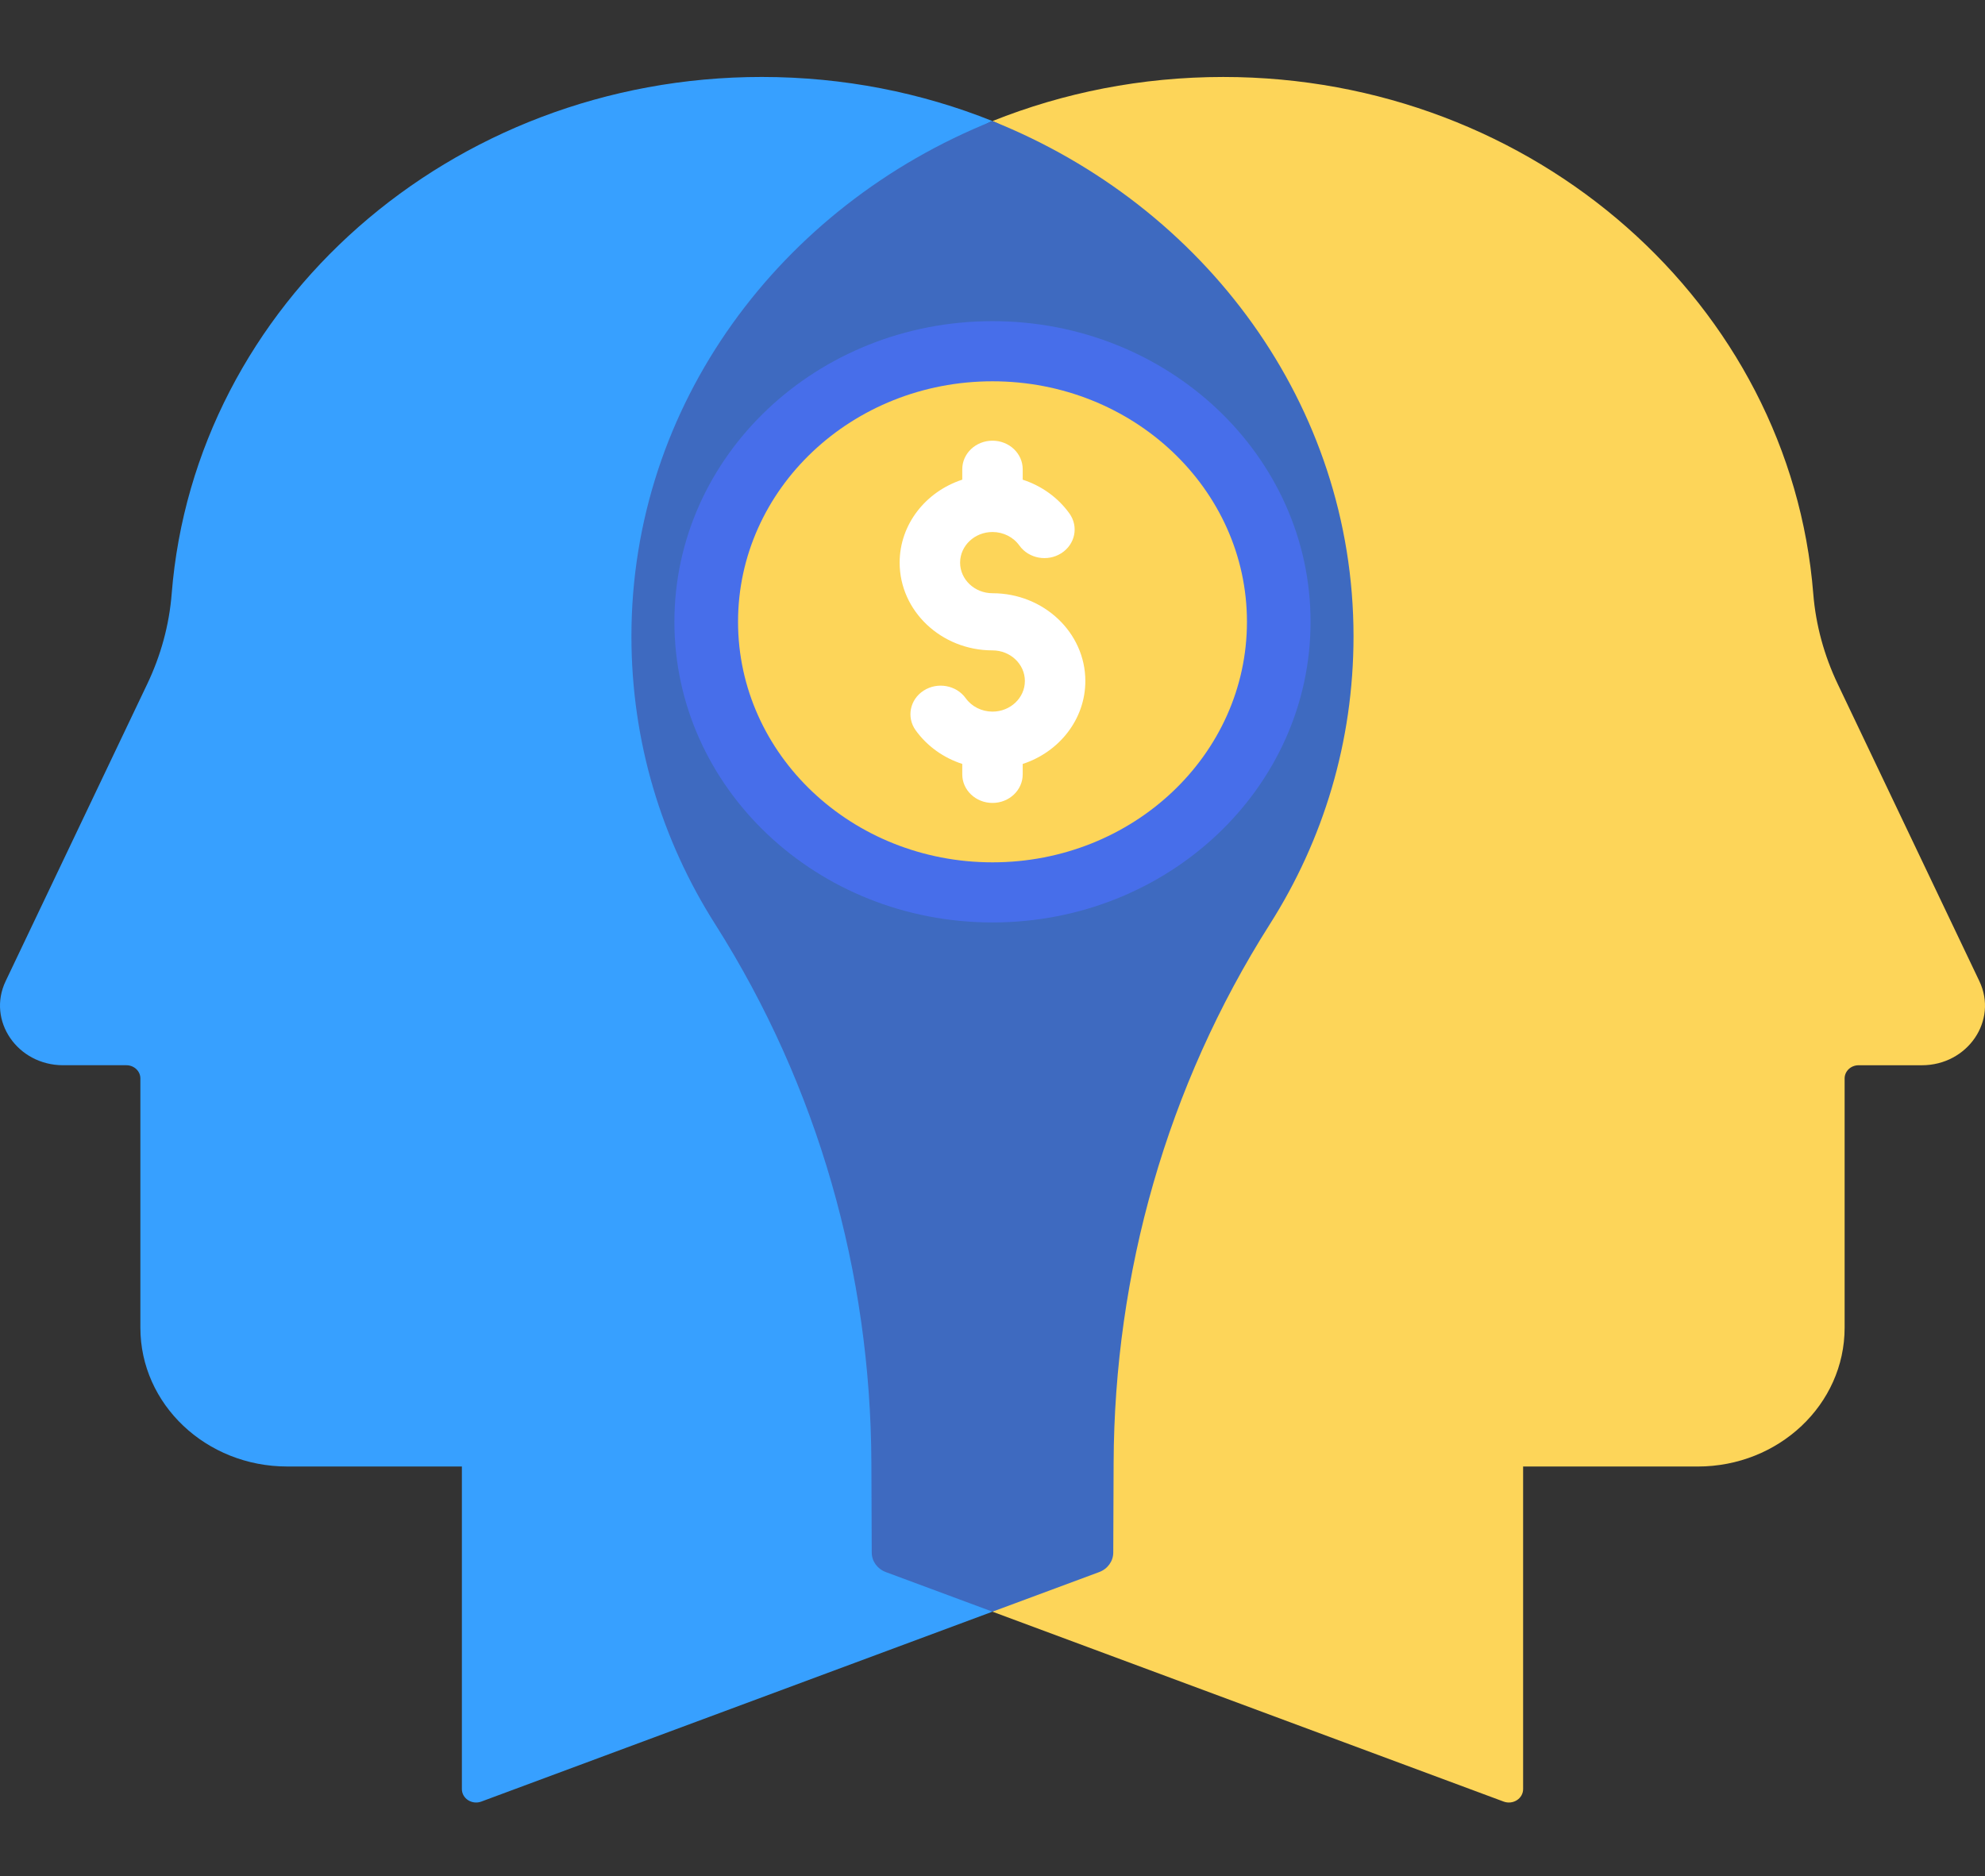 <?xml version="1.0" encoding="UTF-8"?> <svg xmlns="http://www.w3.org/2000/svg" width="256" height="242" viewBox="0 0 256 242" fill="none"><rect x="0" y="0" width="256" height="242" fill="#333333" stroke="none"/> <g clip-path="url(#clip0)"> <path d="M127.998 207.878L62.074 232.371C60.873 232.818 59.568 231.982 59.568 230.76V189.153H37.043C26.586 189.153 18.104 181.14 18.104 171.249V139.098C18.104 138.16 17.297 137.397 16.305 137.397H8.145C2.24 137.397 -1.699 131.635 0.728 126.55L18.986 88.232C20.742 84.552 21.824 80.612 22.141 76.587C25.109 39.306 58.045 9.926 98.242 9.926C108.799 9.926 118.855 11.951 127.998 15.616C100.633 26.581 127.998 207.878 127.998 207.878Z" fill="#37A0FF"></path> <path d="M247.855 137.399H239.695C238.703 137.399 237.896 138.16 237.896 139.1V171.251C237.896 181.142 229.416 189.155 218.953 189.155H196.432V230.76C196.432 231.984 195.127 232.818 193.922 232.372L127.998 207.88C127.998 207.88 155.361 26.578 127.998 15.616C137.141 11.957 147.197 9.928 157.754 9.928C197.955 9.928 230.892 39.308 233.853 76.589C234.176 80.612 235.258 84.554 237.01 88.234L255.273 126.552C257.699 131.637 253.76 137.399 247.855 137.399Z" fill="#FDD559"></path> <path d="M174.56 82.071C174.56 95.691 170.648 108.371 163.777 119.191C150.471 140.145 143.715 164.235 143.621 188.673L143.574 200.259C143.57 201.368 142.851 202.362 141.76 202.77L127.998 207.878L114.24 202.77C113.148 202.362 112.426 201.368 112.426 200.259L112.379 188.673C112.285 164.235 105.529 140.145 92.225 119.191C85.353 108.371 81.433 95.691 81.433 82.071C81.433 52.205 100.633 26.581 127.998 15.616C155.361 26.576 174.56 52.205 174.56 82.071V82.071Z" fill="#3E6AC0"></path> <path d="M169.019 80.202C169.019 101.619 150.652 118.98 127.998 118.98C105.342 118.98 86.976 101.619 86.976 80.202C86.976 58.787 105.342 41.424 127.998 41.424C150.652 41.424 169.019 58.787 169.019 80.202Z" fill="#476EEA"></path> <path d="M160.816 80.202C160.816 97.336 146.123 111.226 128 111.226C109.875 111.226 95.183 97.336 95.183 80.202C95.183 63.07 109.875 49.18 128 49.18C146.123 49.18 160.816 63.07 160.816 80.202Z" fill="#FDD559"></path> <path d="M139.973 87.837C139.973 81.596 134.601 76.517 128 76.517C125.695 76.517 123.822 74.746 123.822 72.57C123.822 70.391 125.695 68.62 128 68.62C129.389 68.62 130.685 69.272 131.467 70.363C132.672 72.049 135.094 72.494 136.879 71.353C138.662 70.214 139.131 67.924 137.926 66.237C136.447 64.171 134.32 62.659 131.896 61.87V60.524C131.896 58.49 130.152 56.841 128 56.841C125.846 56.841 124.101 58.49 124.101 60.524V61.868C119.406 63.401 116.025 67.618 116.025 72.57C116.025 78.81 121.396 83.888 128 83.888C130.303 83.888 132.176 85.66 132.176 87.837C132.176 90.015 130.303 91.786 128 91.786C126.613 91.786 125.32 91.138 124.539 90.05C123.328 88.368 120.904 87.931 119.123 89.076C117.344 90.219 116.881 92.51 118.09 94.194C119.566 96.247 121.687 97.75 124.101 98.534V99.88C124.101 101.917 125.846 103.565 128 103.565C130.152 103.565 131.896 101.917 131.896 99.88V98.536C136.592 97.004 139.973 92.788 139.973 87.837Z" fill="white"></path> </g> <defs> <clipPath id="clip0"> <rect width="256" height="242" fill="white"></rect> </clipPath> </defs> </svg> 